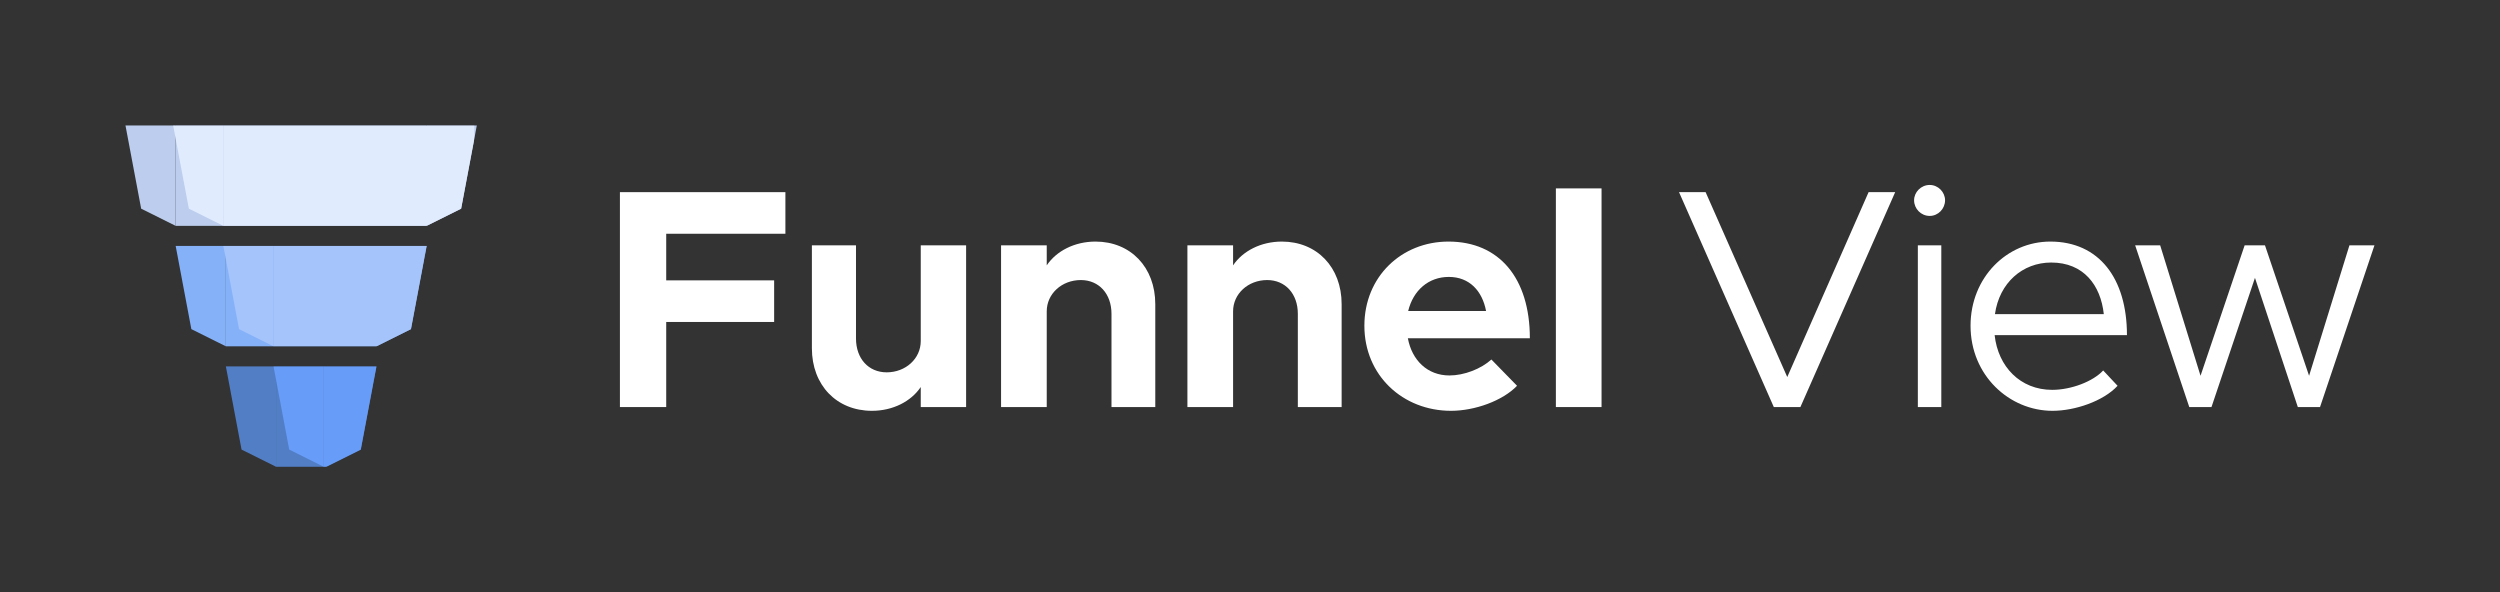 <svg width="9962" height="2360" viewBox="0 0 9962 2360" fill="none" xmlns="http://www.w3.org/2000/svg">
<rect x="0" y="0" width="9962" height="2360" fill="#333333" stroke="none"/>
<path d="M8723.8 1622.04L8508.15 977.582H8607.87L8768.67 1497.39L8944.44 977.582H9025.46L9201.22 1497.39L9362.03 977.582H9461.75L9244.85 1622.04H9156.35L8985.57 1107.22L8812.3 1622.04H8723.8Z" fill="white"/>
<path d="M8177.57 1553.48C8253.6 1553.48 8340.86 1519.83 8380.75 1476.2L8438.09 1537.28C8382 1598.36 8268.56 1637 8178.81 1637C8006.79 1637 7852.22 1496.14 7852.22 1297.94C7852.22 1105.97 7996.82 962.623 8170.09 962.623C8364.55 962.623 8475.49 1109.71 8475.49 1335.34H7948.2C7961.91 1461.24 8050.42 1553.48 8177.57 1553.48ZM8173.83 1046.14C8059.14 1046.14 7966.9 1127.17 7949.45 1251.82H8383.24C8370.78 1135.89 8302.22 1046.14 8173.83 1046.14Z" fill="white"/>
<path d="M7689.6 860.407C7654.7 860.407 7627.27 831.737 7627.27 798.08C7627.27 765.67 7654.7 737 7689.6 737C7723.26 737 7750.68 765.67 7750.68 798.08C7750.68 831.737 7723.26 860.407 7689.6 860.407ZM7642.23 1622.04V977.582H7735.72V1622.04H7642.23Z" fill="white"/>
<path d="M7445.97 765.67H7551.93L7174.23 1622.04H7068.27L6690.57 765.67H6796.53L7121.87 1502.37L7445.97 765.67Z" fill="white"/>
<path d="M6199.86 1622.04V750.711H6381.85V1622.04H6199.86Z" fill="white"/>
<path d="M5775.82 1496.14C5834.41 1496.14 5901.72 1469.96 5942.86 1432.57L6045.08 1537.28C5987.74 1597.11 5876.79 1637 5782.06 1637C5590.09 1637 5436.77 1496.14 5436.77 1297.94C5436.77 1103.48 5583.86 962.623 5772.08 962.623C5974.02 962.623 6096.18 1108.47 6096.18 1347.8H5610.03C5626.24 1435.06 5687.32 1496.14 5775.82 1496.14ZM5773.33 1103.48C5692.31 1103.48 5631.23 1157.08 5611.28 1239.35H5921.67C5906.71 1159.58 5855.6 1103.48 5773.33 1103.48Z" fill="white"/>
<path d="M5108.05 962.623C5247.66 962.623 5346.14 1064.84 5346.14 1211.93V1622.04H5171.62V1250.57C5171.62 1170.79 5121.76 1115.95 5049.46 1115.95C4973.42 1115.95 4913.59 1170.79 4913.59 1240.6V1622.04H4731.59V977.582H4913.59V1057.36C4952.23 1000.02 5024.53 962.623 5108.05 962.623Z" fill="white"/>
<path d="M4365.49 962.623C4505.1 962.623 4603.57 1064.84 4603.57 1211.93V1622.04H4429.06V1250.57C4429.06 1170.79 4379.2 1115.95 4306.9 1115.95C4230.86 1115.95 4171.03 1170.79 4171.03 1240.6V1622.04H3989.03V977.582H4171.03V1057.36C4209.67 1000.02 4281.97 962.623 4365.49 962.623Z" fill="white"/>
<path d="M3669.01 977.581H3849.75V1622.04H3669.01V1542.26C3630.36 1599.6 3558.06 1637 3474.55 1637C3333.69 1637 3235.21 1534.78 3235.21 1387.69V977.581H3410.97V1349.05C3410.97 1428.83 3460.83 1483.68 3533.13 1483.68C3609.17 1483.68 3669.01 1428.83 3669.01 1359.02V977.581Z" fill="white"/>
<path d="M3129.67 931.459H2654.74V1117.19H3084.79V1282.98H2654.74V1622.04H2470.25V765.67H3129.67V931.459Z" fill="white"/>
<path d="M500 500H700V900L562.5 831.5L500 500Z" fill="#BCCDED"/>
<path d="M700 500H1700V900H700V500Z" fill="#BCCDED"/>
<path d="M1900 500H1700V900L1837.5 831.5L1900 500Z" fill="#BCCDED"/>
<mask id="mask0_7_61" style="mask-type:alpha" maskUnits="userSpaceOnUse" x="500" y="500" width="1400" height="400">
<path d="M500 500H700V900L562.5 831.5L500 500Z" fill="#C2D8FC"/>
<path d="M700 500H1700V900H700V500Z" fill="#C2D8FC"/>
<path d="M1900 500H1700V900L1837.5 831.5L1900 500Z" fill="#C2D8FC"/>
</mask>
<g mask="url(#mask0_7_61)">
<path d="M690 500H890V900L752.5 831.5L690 500Z" fill="#E1EBFE"/>
<rect x="890" y="500" width="1000" height="400" fill="#E1EBFE"/>
</g>
<path d="M700 980H900V1380L762.5 1311.5L700 980Z" fill="#85B1F9"/>
<path d="M900 980H1500V1380H900V980Z" fill="#85B1F9"/>
<path d="M1700 980H1500V1380L1637.5 1311.5L1700 980Z" fill="#85B1F9"/>
<mask id="mask1_7_61" style="mask-type:alpha" maskUnits="userSpaceOnUse" x="700" y="980" width="1000" height="400">
<path d="M700 980H900V1380L762.5 1311.5L700 980Z" fill="#85B1F9"/>
<path d="M900 980H1500V1380H900V980Z" fill="#85B1F9"/>
<path d="M1700 980H1500V1380L1637.5 1311.5L1700 980Z" fill="#85B1F9"/>
</mask>
<g mask="url(#mask1_7_61)">
<path d="M890 980H1090V1380L952.5 1311.5L890 980Z" fill="#A4C4FB"/>
<path d="M1090 980H1690V1380H1090V980Z" fill="#A4C4FB"/>
<path d="M1890 980H1690V1380L1827.5 1311.5L1890 980Z" fill="#A4C4FB"/>
</g>
<path d="M900 1460H1100V1860L962.5 1791.5L900 1460Z" fill="#527EC6"/>
<path d="M1100 1460H1300V1860H1100V1460Z" fill="#527EC6"/>
<path d="M1500 1460H1300V1860L1437.5 1791.5L1500 1460Z" fill="#527EC6"/>
<mask id="mask2_7_61" style="mask-type:alpha" maskUnits="userSpaceOnUse" x="900" y="1460" width="600" height="400">
<path d="M900 1460H1100V1860L962.5 1791.5L900 1460Z" fill="#679DF8"/>
<path d="M1100 1460H1300V1860H1100V1460Z" fill="#679DF8"/>
<path d="M1500 1460H1300V1860L1437.5 1791.5L1500 1460Z" fill="#679DF8"/>
</mask>
<g mask="url(#mask2_7_61)">
<path d="M1090 1460H1290V1860L1152.5 1791.5L1090 1460Z" fill="#679DF8"/>
<path d="M1290 1460H1490V1860H1290V1460Z" fill="#679DF8"/>
<path d="M1690 1460H1490V1860L1627.5 1791.5L1690 1460Z" fill="#679DF8"/>
</g>
</svg>
